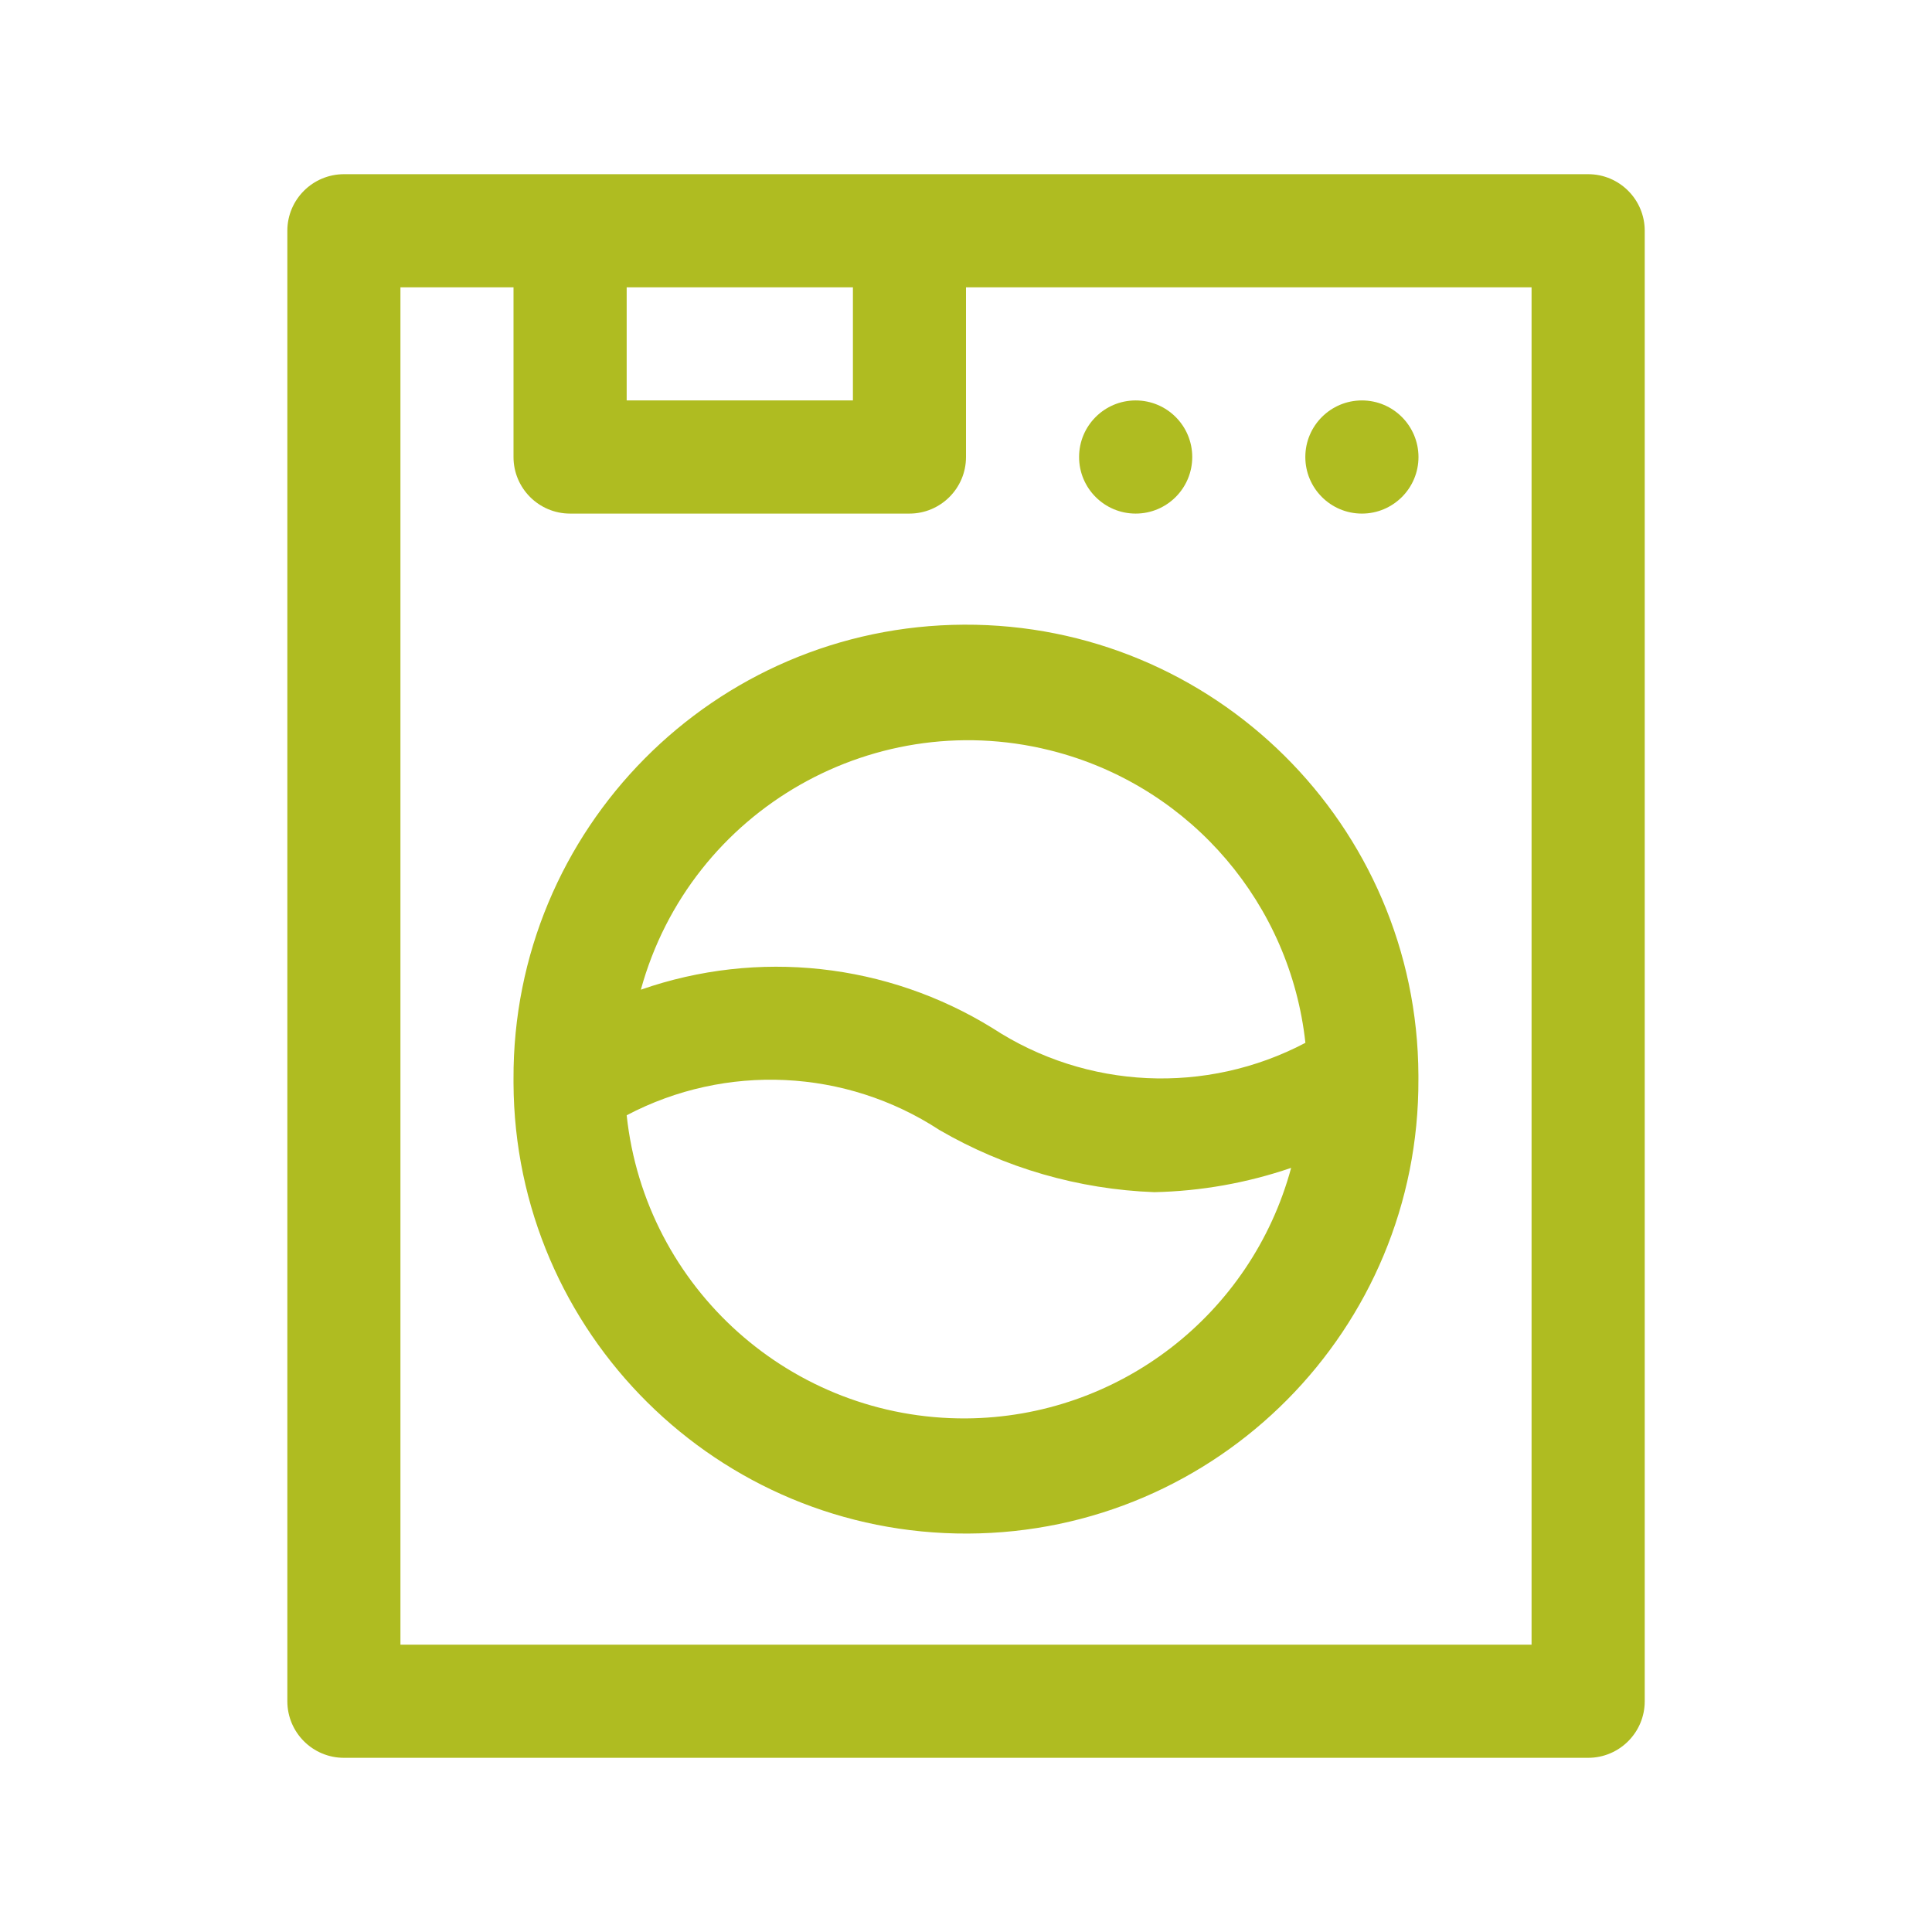 <?xml version="1.0" encoding="utf-8"?>
<!-- Generator: Adobe Illustrator 28.2.0, SVG Export Plug-In . SVG Version: 6.00 Build 0)  -->
<svg version="1.1" id="Layer_1" xmlns="http://www.w3.org/2000/svg" xmlns:xlink="http://www.w3.org/1999/xlink" x="0px" y="0px"
	 viewBox="0 0 25.2 25.2" style="enable-background:new 0 0 25.2 25.2;" xml:space="preserve">
<style type="text/css">
	.st0{fill:#AFBC21;}
</style>
<path class="st0" d="M3.748,3.01V22.19c0,0.407,0.33,0.738,0.738,0.738h16.229
	c0.407,0,0.738-0.33,0.738-0.738V3.01c0-0.407-0.33-0.738-0.738-0.738H4.486
	C4.078,2.273,3.748,2.603,3.748,3.01z M8.174,3.748h2.951v1.475H8.174V3.748z
	 M5.223,3.748h1.475v2.213c0,0.407,0.33,0.738,0.738,0.738h4.426
	c0.407,0,0.738-0.33,0.738-0.738V3.748h7.377v17.704H5.223V3.748z"/>
<path class="st0" d="M12.574,8.148c-3.259,0.014-5.89,2.668-5.876,5.927v0.052
	c0.014,3.259,2.668,5.89,5.927,5.876s5.89-2.668,5.876-5.927v-0.052
	C18.487,10.764,15.833,8.134,12.574,8.148z M12.6,18.501
	c-2.271,0.013-4.184-1.696-4.426-3.954c1.294-0.681,2.855-0.608,4.079,0.192
	c0.854,0.496,1.816,0.774,2.803,0.811c0.608-0.013,1.21-0.12,1.785-0.317
	C16.322,17.152,14.587,18.488,12.6,18.501z M12.947,13.411
	c-1.376-0.85-3.061-1.035-4.588-0.502c0.648-2.357,3.084-3.742,5.441-3.095
	c1.751,0.481,3.03,1.983,3.227,3.788C15.732,14.284,14.171,14.211,12.947,13.411z"
	/>
<circle class="st0" cx="14.813" cy="5.961" r="0.738"/>
<path class="st0" d="M17.764,5.223c-0.407,0-0.738,0.33-0.738,0.738
	c0,0.407,0.33,0.738,0.738,0.738c0.407,0,0.738-0.33,0.738-0.738
	C18.501,5.553,18.171,5.223,17.764,5.223z"/>
</svg>
